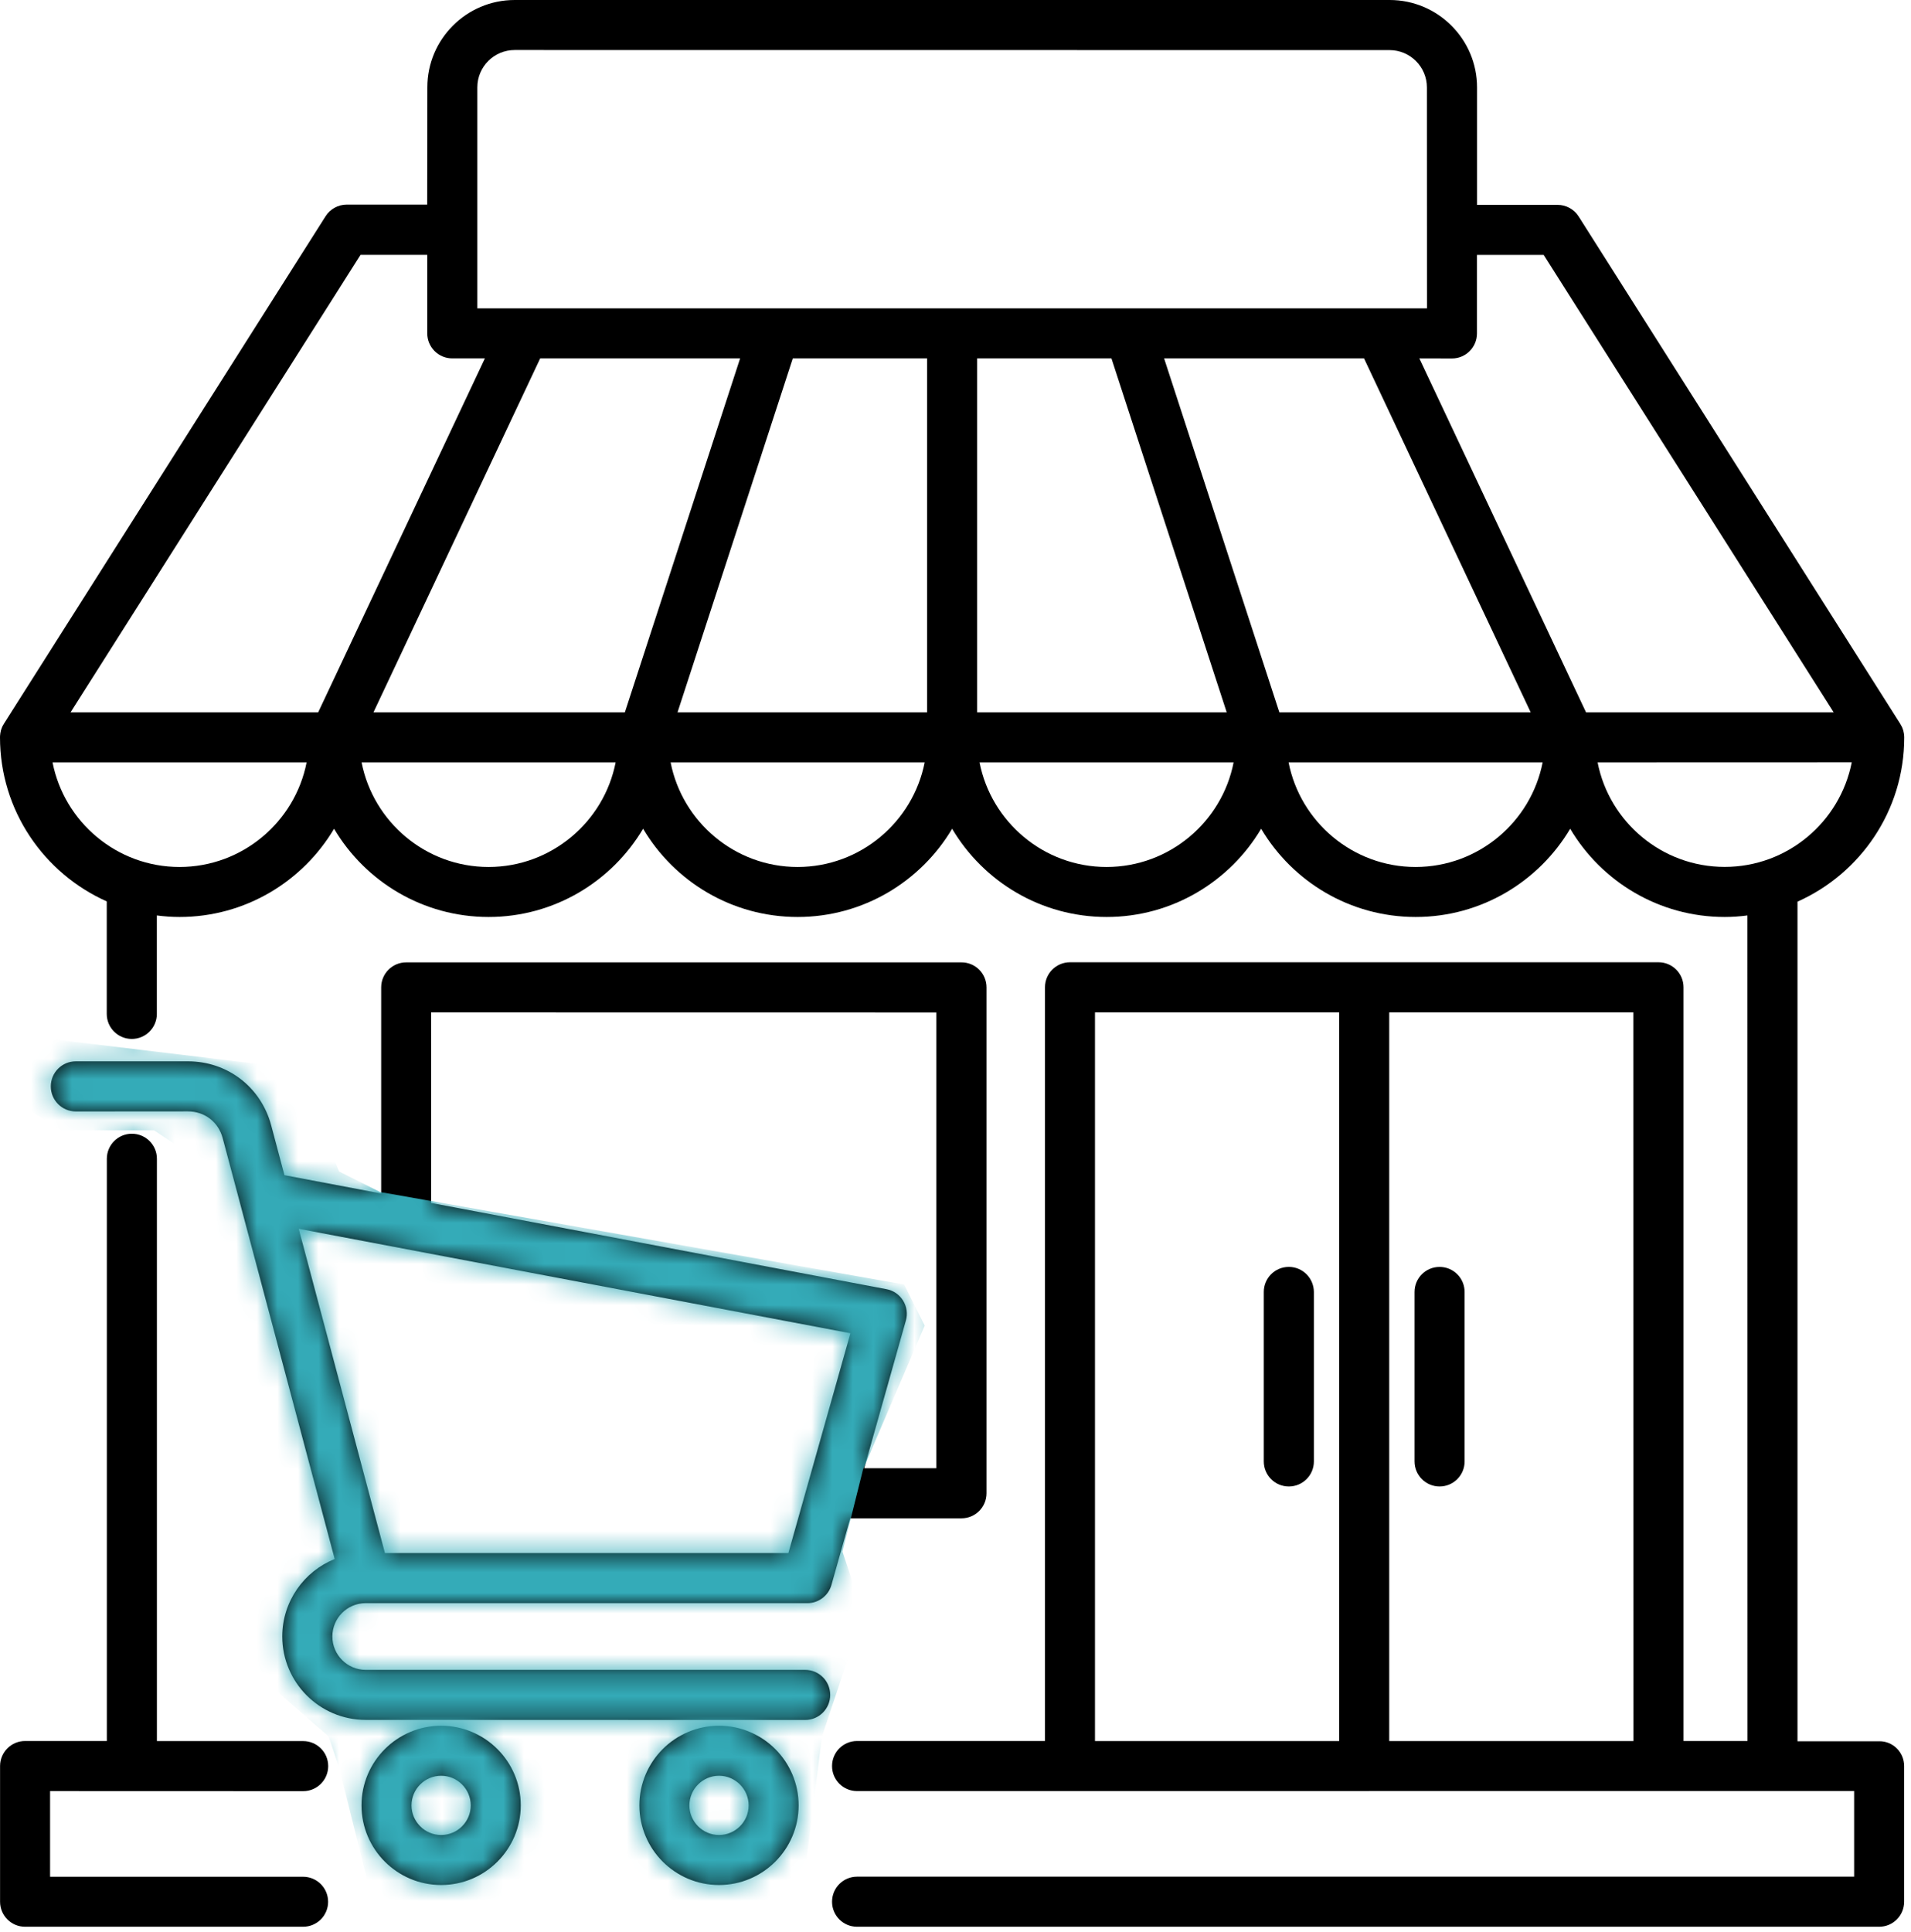 <svg width="93" height="94" viewBox="0 0 93 94" fill="none" xmlns="http://www.w3.org/2000/svg">
<path d="M2.437 87.148V91.316H14.749C15.421 91.316 15.968 91.859 15.968 92.535C15.968 93.207 15.421 93.75 14.749 93.75H1.222C0.55 93.75 0.003 93.207 0.003 92.531V85.93C0.003 85.258 0.546 84.711 1.222 84.711H5.199V56.383C5.199 55.711 5.742 55.164 6.418 55.164C7.089 55.164 7.636 55.707 7.636 56.383V84.715H14.754C15.425 84.715 15.972 85.258 15.972 85.933C15.972 86.605 15.429 87.152 14.754 87.152L2.437 87.148ZM92.667 85.93V92.531C92.667 93.203 92.124 93.75 91.448 93.75H41.71C41.038 93.75 40.492 93.207 40.492 92.531C40.492 91.859 41.035 91.312 41.71 91.312H90.233V87.144L41.71 87.148C41.038 87.148 40.492 86.605 40.492 85.93C40.492 85.258 41.035 84.711 41.71 84.711H50.855V48.039C50.855 47.367 51.398 46.82 52.074 46.82H80.711C81.383 46.82 81.93 47.363 81.93 48.039V84.711H85.043L85.039 44.543C84.676 44.59 84.308 44.617 83.933 44.617C80.738 44.617 77.937 42.894 76.414 40.324C74.891 42.89 72.09 44.617 68.894 44.617C65.699 44.617 62.898 42.894 61.375 40.324C59.852 42.89 57.051 44.617 53.855 44.617C50.66 44.617 47.859 42.894 46.336 40.324C44.812 42.89 42.012 44.617 38.816 44.617C35.621 44.617 32.82 42.894 31.297 40.324C29.773 42.89 26.973 44.617 23.777 44.617C20.582 44.617 17.781 42.894 16.258 40.324C14.735 42.89 11.934 44.617 8.738 44.617C8.363 44.617 7.996 44.59 7.633 44.543V49.332C7.633 50.004 7.09 50.551 6.414 50.551C5.742 50.551 5.195 50.008 5.195 49.332V43.859C2.137 42.496 0 39.433 0 35.875C0 35.82 0.004 35.769 0.012 35.718C0.016 35.707 0.016 35.695 0.016 35.679C0.023 35.636 0.031 35.593 0.043 35.55C0.047 35.543 0.047 35.535 0.047 35.527C0.063 35.476 0.082 35.425 0.102 35.379C0.105 35.371 0.109 35.363 0.113 35.355C0.133 35.312 0.152 35.273 0.18 35.234C0.184 35.23 0.184 35.222 0.188 35.218L15.844 10.523C16.066 10.172 16.457 9.957 16.871 9.957H20.789L20.797 4.254C20.793 1.906 22.703 0 25.047 0H67.629C69.972 0 71.882 1.906 71.882 4.254V9.969H75.8C76.219 9.969 76.605 10.184 76.828 10.535L92.484 35.23C92.488 35.234 92.492 35.242 92.492 35.246C92.515 35.285 92.535 35.324 92.558 35.367C92.562 35.375 92.566 35.382 92.57 35.39C92.589 35.437 92.609 35.488 92.624 35.539C92.628 35.547 92.628 35.55 92.628 35.558C92.64 35.601 92.648 35.644 92.656 35.691C92.66 35.703 92.66 35.715 92.66 35.73C92.667 35.781 92.671 35.832 92.671 35.886C92.671 39.445 90.535 42.508 87.476 43.871V84.723H91.453C92.121 84.715 92.667 85.258 92.667 85.93ZM69.073 17.438L77.186 34.661H89.237L75.124 12.403H71.878V16.223C71.878 16.895 71.335 17.442 70.66 17.442L69.073 17.438ZM26.288 17.438L18.175 34.661H30.409L36.018 17.438H26.288ZM32.972 34.661H45.117V17.438H38.582L32.972 34.661ZM47.554 34.661H59.699L54.089 17.438H47.554L47.554 34.661ZM74.492 34.661L66.382 17.438H56.652L62.261 34.661H74.492ZM23.23 15.005H69.445L69.441 4.255C69.441 3.251 68.624 2.438 67.624 2.438L25.047 2.434C24.043 2.434 23.23 3.251 23.23 4.251L23.23 15.005ZM3.433 34.661H15.484L23.597 17.438H22.011C21.339 17.438 20.792 16.895 20.792 16.219V12.399H17.546L3.433 34.661ZM14.921 37.098H2.558C3.128 39.993 5.683 42.184 8.741 42.184C11.796 42.18 14.354 39.989 14.921 37.098ZM29.96 37.098H17.597C18.167 39.993 20.722 42.184 23.78 42.184C26.835 42.18 29.39 39.989 29.96 37.098ZM44.999 37.098H32.636C33.206 39.993 35.761 42.184 38.819 42.184C41.874 42.18 44.428 39.989 44.999 37.098ZM60.034 37.098H47.671C48.241 39.993 50.796 42.184 53.854 42.184C56.913 42.18 59.467 39.989 60.034 37.098ZM75.073 37.098H62.71C63.28 39.993 65.835 42.184 68.893 42.184C71.952 42.18 74.506 39.989 75.073 37.098ZM83.932 42.18C86.991 42.18 89.546 39.989 90.116 37.094L77.749 37.098C78.315 39.989 80.874 42.18 83.932 42.18ZM79.487 49.258H67.608V84.715H79.491L79.487 49.258ZM53.288 84.715H65.171V49.258H53.288V84.715ZM16.175 79.625C16.175 80.52 16.901 81.25 17.8 81.25H39.183C39.855 81.25 40.402 81.793 40.402 82.469C40.402 83.141 39.859 83.688 39.183 83.688L17.796 83.684C15.558 83.684 13.737 81.864 13.737 79.625C13.737 77.918 14.796 76.457 16.288 75.856L11.687 58.567L11.675 58.52L10.839 55.383C10.628 54.59 9.96 54.075 9.14 54.075L3.69 54.079C3.019 54.079 2.472 53.536 2.472 52.86C2.472 52.188 3.015 51.641 3.69 51.641H9.144C11.073 51.641 12.702 52.895 13.198 54.758L13.843 57.18L18.55 58.071V48.044C18.55 47.372 19.093 46.825 19.769 46.825H46.792C47.464 46.825 48.01 47.368 48.01 48.044V72.657C48.01 73.329 47.467 73.876 46.792 73.876H41.377L40.463 77.118C40.315 77.641 39.834 78.004 39.291 78.004H17.823H17.776C16.889 78.012 16.175 78.739 16.175 79.625ZM20.98 58.531L43.14 62.727C43.475 62.789 43.769 62.992 43.948 63.281C44.128 63.57 44.179 63.926 44.085 64.254L42.058 71.438H45.565V49.262L20.979 49.258L20.98 58.531ZM18.733 75.566H38.367L41.386 64.871L14.538 59.789L18.733 75.566ZM25.343 87.843C25.343 89.98 23.605 91.718 21.468 91.718C19.331 91.718 17.593 89.98 17.593 87.843C17.593 85.707 19.331 83.968 21.468 83.968C23.605 83.968 25.343 85.707 25.343 87.843ZM22.909 87.843C22.909 87.05 22.261 86.402 21.468 86.402C20.675 86.402 20.026 87.05 20.026 87.843C20.026 88.636 20.675 89.285 21.468 89.285C22.261 89.285 22.909 88.64 22.909 87.843ZM38.866 87.843C38.866 89.98 37.128 91.718 34.991 91.718C32.855 91.718 31.116 89.98 31.116 87.843C31.116 85.707 32.855 83.968 34.991 83.968C37.128 83.968 38.866 85.707 38.866 87.843ZM36.433 87.843C36.433 87.05 35.784 86.402 34.991 86.402C34.198 86.402 33.55 87.05 33.55 87.843C33.55 88.636 34.198 89.285 34.991 89.285C35.784 89.285 36.433 88.64 36.433 87.843ZM70.058 72.327C70.73 72.327 71.276 71.784 71.276 71.109V62.862C71.276 62.191 70.734 61.644 70.058 61.644C69.386 61.644 68.839 62.187 68.839 62.862V71.109C68.839 71.78 69.386 72.327 70.058 72.327ZM62.722 61.643C62.05 61.643 61.503 62.186 61.503 62.862V71.108C61.503 71.78 62.046 72.327 62.722 72.327C63.394 72.327 63.941 71.784 63.941 71.108V62.862C63.937 62.19 63.394 61.643 62.722 61.643Z" fill="black"/>
<mask id="mask0_82_359" style="mask-type:alpha" maskUnits="userSpaceOnUse" x="0" y="0" width="93" height="94">
<path d="M2.437 87.148V91.316H14.749C15.421 91.316 15.968 91.859 15.968 92.535C15.968 93.207 15.421 93.75 14.749 93.75H1.222C0.55 93.75 0.003 93.207 0.003 92.531V85.93C0.003 85.258 0.546 84.711 1.222 84.711H5.199V56.383C5.199 55.711 5.742 55.164 6.418 55.164C7.089 55.164 7.636 55.707 7.636 56.383V84.715H14.754C15.425 84.715 15.972 85.258 15.972 85.933C15.972 86.605 15.429 87.152 14.754 87.152L2.437 87.148ZM92.667 85.93V92.531C92.667 93.203 92.124 93.75 91.448 93.75H41.71C41.038 93.75 40.492 93.207 40.492 92.531C40.492 91.859 41.035 91.312 41.71 91.312H90.233V87.144L41.71 87.148C41.038 87.148 40.492 86.605 40.492 85.93C40.492 85.258 41.035 84.711 41.71 84.711H50.855V48.039C50.855 47.367 51.398 46.82 52.074 46.82H80.711C81.383 46.82 81.93 47.363 81.93 48.039V84.711H85.043L85.039 44.543C84.676 44.59 84.308 44.617 83.933 44.617C80.738 44.617 77.937 42.894 76.414 40.324C74.891 42.89 72.09 44.617 68.894 44.617C65.699 44.617 62.898 42.894 61.375 40.324C59.852 42.89 57.051 44.617 53.855 44.617C50.66 44.617 47.859 42.894 46.336 40.324C44.812 42.89 42.012 44.617 38.816 44.617C35.621 44.617 32.82 42.894 31.297 40.324C29.773 42.89 26.973 44.617 23.777 44.617C20.582 44.617 17.781 42.894 16.258 40.324C14.735 42.89 11.934 44.617 8.738 44.617C8.363 44.617 7.996 44.59 7.633 44.543V49.332C7.633 50.004 7.09 50.551 6.414 50.551C5.742 50.551 5.195 50.008 5.195 49.332V43.859C2.137 42.496 0 39.433 0 35.875C0 35.82 0.004 35.769 0.012 35.718C0.016 35.707 0.016 35.695 0.016 35.679C0.023 35.636 0.031 35.593 0.043 35.55C0.047 35.543 0.047 35.535 0.047 35.527C0.063 35.476 0.082 35.425 0.102 35.379C0.105 35.371 0.109 35.363 0.113 35.355C0.133 35.312 0.152 35.273 0.18 35.234C0.184 35.23 0.184 35.222 0.188 35.218L15.844 10.523C16.066 10.172 16.457 9.957 16.871 9.957H20.789L20.797 4.254C20.793 1.906 22.703 0 25.047 0H67.629C69.972 0 71.882 1.906 71.882 4.254V9.969H75.8C76.219 9.969 76.605 10.184 76.828 10.535L92.484 35.23C92.488 35.234 92.492 35.242 92.492 35.246C92.515 35.285 92.535 35.324 92.558 35.367C92.562 35.375 92.566 35.382 92.57 35.39C92.589 35.437 92.609 35.488 92.624 35.539C92.628 35.547 92.628 35.55 92.628 35.558C92.64 35.601 92.648 35.644 92.656 35.691C92.66 35.703 92.66 35.715 92.66 35.73C92.667 35.781 92.671 35.832 92.671 35.886C92.671 39.445 90.535 42.508 87.476 43.871V84.723H91.453C92.121 84.715 92.667 85.258 92.667 85.93ZM69.073 17.438L77.186 34.661H89.237L75.124 12.403H71.878V16.223C71.878 16.895 71.335 17.442 70.66 17.442L69.073 17.438ZM26.288 17.438L18.175 34.661H30.409L36.018 17.438H26.288ZM32.972 34.661H45.117V17.438H38.582L32.972 34.661ZM47.554 34.661H59.699L54.089 17.438H47.554L47.554 34.661ZM74.492 34.661L66.382 17.438H56.652L62.261 34.661H74.492ZM23.23 15.005H69.445L69.441 4.255C69.441 3.251 68.624 2.438 67.624 2.438L25.047 2.434C24.043 2.434 23.23 3.251 23.23 4.251L23.23 15.005ZM3.433 34.661H15.484L23.597 17.438H22.011C21.339 17.438 20.792 16.895 20.792 16.219V12.399H17.546L3.433 34.661ZM14.921 37.098H2.558C3.128 39.993 5.683 42.184 8.741 42.184C11.796 42.18 14.354 39.989 14.921 37.098ZM29.96 37.098H17.597C18.167 39.993 20.722 42.184 23.78 42.184C26.835 42.18 29.39 39.989 29.96 37.098ZM44.999 37.098H32.636C33.206 39.993 35.761 42.184 38.819 42.184C41.874 42.18 44.428 39.989 44.999 37.098ZM60.034 37.098H47.671C48.241 39.993 50.796 42.184 53.854 42.184C56.913 42.18 59.467 39.989 60.034 37.098ZM75.073 37.098H62.71C63.28 39.993 65.835 42.184 68.893 42.184C71.952 42.18 74.506 39.989 75.073 37.098ZM83.932 42.18C86.991 42.18 89.546 39.989 90.116 37.094L77.749 37.098C78.315 39.989 80.874 42.18 83.932 42.18ZM79.487 49.258H67.608V84.715H79.491L79.487 49.258ZM53.288 84.715H65.171V49.258H53.288V84.715ZM16.175 79.625C16.175 80.52 16.901 81.25 17.8 81.25H39.183C39.855 81.25 40.402 81.793 40.402 82.469C40.402 83.141 39.859 83.688 39.183 83.688L17.796 83.684C15.558 83.684 13.737 81.864 13.737 79.625C13.737 77.918 14.796 76.457 16.288 75.856L11.687 58.567L11.675 58.52L10.839 55.383C10.628 54.59 9.96 54.075 9.14 54.075L3.69 54.079C3.019 54.079 2.472 53.536 2.472 52.86C2.472 52.188 3.015 51.641 3.69 51.641H9.144C11.073 51.641 12.702 52.895 13.198 54.758L13.843 57.18L18.55 58.071V48.044C18.55 47.372 19.093 46.825 19.769 46.825H46.792C47.464 46.825 48.01 47.368 48.01 48.044V72.657C48.01 73.329 47.467 73.876 46.792 73.876H41.377L40.463 77.118C40.315 77.641 39.834 78.004 39.291 78.004H17.823H17.776C16.889 78.012 16.175 78.739 16.175 79.625ZM20.98 58.531L43.14 62.727C43.475 62.789 43.769 62.992 43.948 63.281C44.128 63.57 44.179 63.926 44.085 64.254L42.058 71.438H45.565V49.262L20.979 49.258L20.98 58.531ZM18.733 75.566H38.367L41.386 64.871L14.538 59.789L18.733 75.566ZM25.343 87.843C25.343 89.98 23.605 91.718 21.468 91.718C19.331 91.718 17.593 89.98 17.593 87.843C17.593 85.707 19.331 83.968 21.468 83.968C23.605 83.968 25.343 85.707 25.343 87.843ZM22.909 87.843C22.909 87.05 22.261 86.402 21.468 86.402C20.675 86.402 20.026 87.05 20.026 87.843C20.026 88.636 20.675 89.285 21.468 89.285C22.261 89.285 22.909 88.64 22.909 87.843ZM38.866 87.843C38.866 89.98 37.128 91.718 34.991 91.718C32.855 91.718 31.116 89.98 31.116 87.843C31.116 85.707 32.855 83.968 34.991 83.968C37.128 83.968 38.866 85.707 38.866 87.843ZM36.433 87.843C36.433 87.05 35.784 86.402 34.991 86.402C34.198 86.402 33.55 87.05 33.55 87.843C33.55 88.636 34.198 89.285 34.991 89.285C35.784 89.285 36.433 88.64 36.433 87.843ZM70.058 72.327C70.73 72.327 71.276 71.784 71.276 71.109V62.862C71.276 62.191 70.734 61.644 70.058 61.644C69.386 61.644 68.839 62.187 68.839 62.862V71.109C68.839 71.78 69.386 72.327 70.058 72.327ZM62.722 61.643C62.05 61.643 61.503 62.186 61.503 62.862V71.108C61.503 71.78 62.046 72.327 62.722 72.327C63.394 72.327 63.941 71.784 63.941 71.108V62.862C63.937 62.19 63.394 61.643 62.722 61.643Z" fill="black"/>
</mask>
<g mask="url(#mask0_82_359)">
<path d="M14.5 52L2 50.5L-1 52.5L3 55H7.5L9 56C9.5 60.5 10.5 69.7 10.5 70.5C10.5 71.3 11.5 77.833 12 81L16 84.5L16.5 86L18 92L22 95L39 92.5L40 84.5L42 78.5L41 75.5L42 71.5L45 64.5L44 62.5L18.5 58L16.5 57L14.5 52Z" fill="#34ABB8"/>
</g>
</svg>
